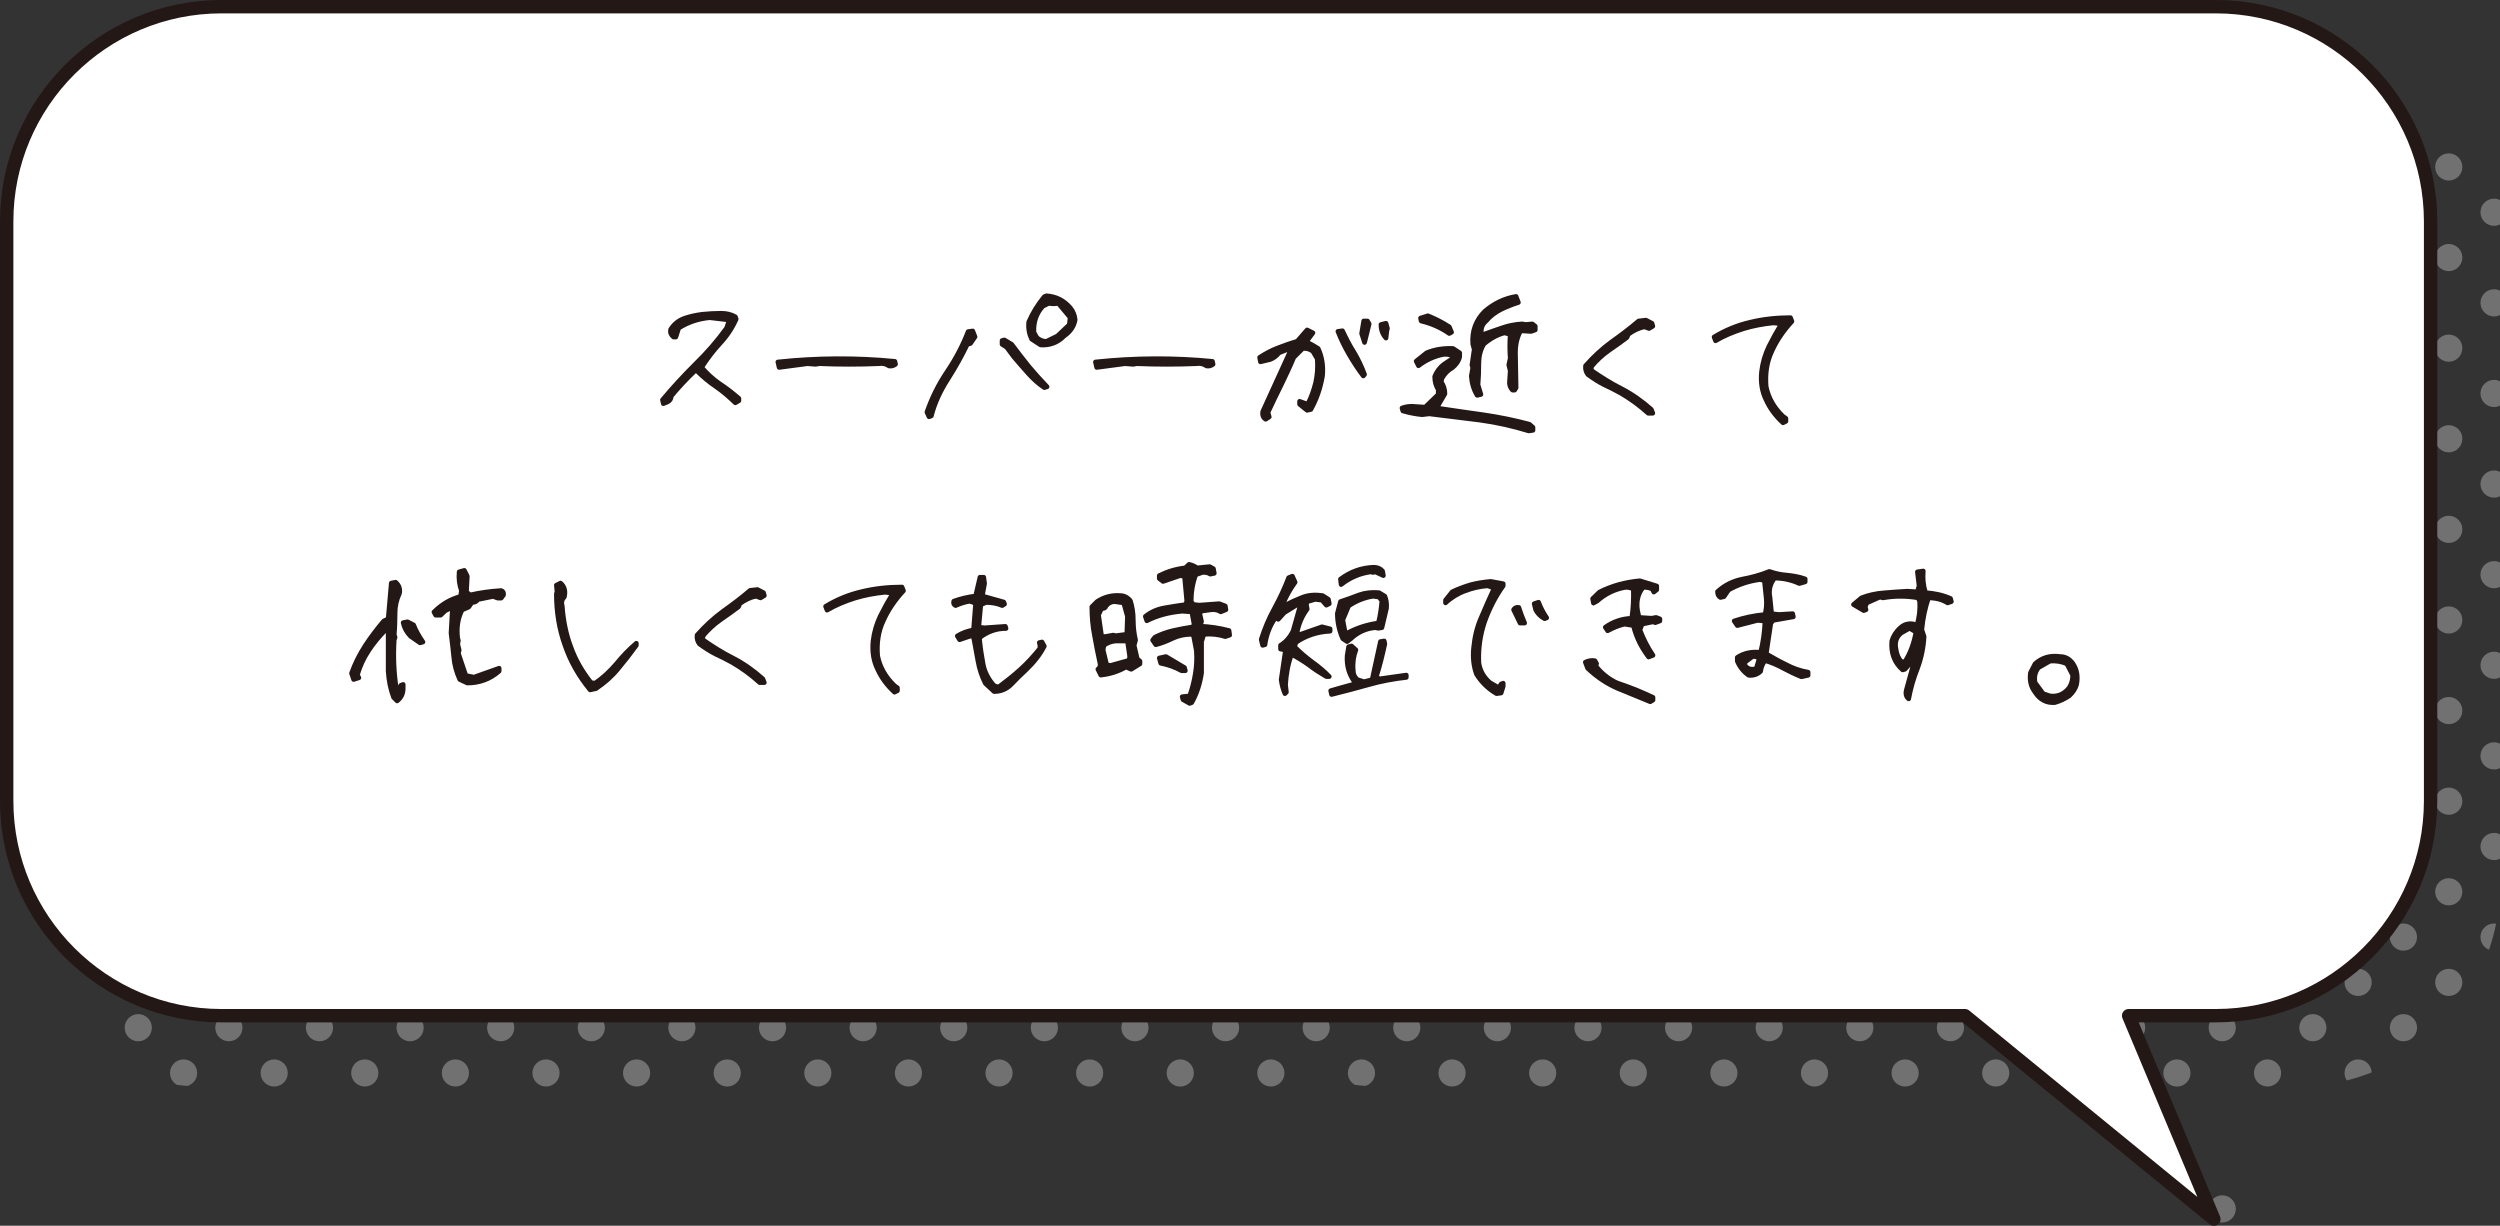 <?xml version="1.0" encoding="UTF-8"?><svg xmlns="http://www.w3.org/2000/svg" viewBox="0 0 578.761 283.767"><rect x="0" y="0" width="578.761" height="283.767" fill="#333333" stroke="none"/><defs><style>.cls-1{fill:#fff;stroke-width:3.097px;}.cls-1,.cls-2{stroke:#231815;stroke-linejoin:round;}.cls-3{mix-blend-mode:multiply;}.cls-2{fill:#231815;stroke-width:1.09px;}.cls-4{isolation:isolate;}.cls-5{fill:#727171;stroke-width:0px;}</style></defs><g class="cls-4"><g id="_レイヤー_2"><g id="_レイヤー_"><g class="cls-3"><path class="cls-5" d="m566.897,56.478c-1.739,0-3.147,1.408-3.147,3.146,0,1.739,1.408,3.146,3.147,3.146,1.737,0,3.147-1.406,3.147-3.146,0-1.738-1.409-3.146-3.147-3.146Z"/><path class="cls-5" d="m566.897,41.794c1.737,0,3.147-1.407,3.147-3.146,0-1.738-1.409-3.146-3.147-3.146-1.739,0-3.147,1.408-3.147,3.146,0,1.739,1.408,3.146,3.147,3.146Z"/><path class="cls-5" d="m577.385,52.282c.496,0,.959-.125,1.376-.329v-5.633c-.417-.204-.88-.329-1.376-.329-1.738,0-3.146,1.408-3.146,3.146,0,1.739,1.408,3.146,3.146,3.146Z"/><path class="cls-5" d="m566.897,98.429c-1.739,0-3.147,1.408-3.147,3.146,0,1.74,1.408,3.146,3.147,3.146,1.737,0,3.147-1.407,3.147-3.146,0-1.738-1.409-3.146-3.147-3.146Z"/><path class="cls-5" d="m566.897,77.453c-1.739,0-3.147,1.408-3.147,3.146,0,1.74,1.408,3.146,3.147,3.146,1.737,0,3.147-1.406,3.147-3.146,0-1.738-1.409-3.146-3.147-3.146Z"/><path class="cls-5" d="m577.385,94.233c.496,0,.959-.125,1.376-.329v-5.634c-.417-.204-.88-.329-1.376-.329-1.738,0-3.146,1.408-3.146,3.146,0,1.739,1.408,3.146,3.146,3.146Z"/><path class="cls-5" d="m574.239,70.111c0,1.739,1.408,3.146,3.146,3.146.496,0,.959-.125,1.376-.329v-5.634c-.417-.204-.88-.329-1.376-.329-1.738,0-3.146,1.408-3.146,3.146Z"/><path class="cls-5" d="m566.897,140.38c-1.739,0-3.147,1.408-3.147,3.146,0,1.739,1.408,3.146,3.147,3.146,1.737,0,3.147-1.407,3.147-3.146,0-1.738-1.409-3.146-3.147-3.146Z"/><path class="cls-5" d="m566.897,125.696c1.737,0,3.147-1.407,3.147-3.146,0-1.738-1.409-3.146-3.147-3.146-1.739,0-3.147,1.408-3.147,3.146,0,1.74,1.408,3.146,3.147,3.146Z"/><path class="cls-5" d="m577.385,136.184c.496,0,.959-.125,1.376-.329v-5.634c-.417-.204-.88-.329-1.376-.329-1.738,0-3.146,1.408-3.146,3.146,0,1.74,1.408,3.146,3.146,3.146Z"/><path class="cls-5" d="m574.239,112.062c0,1.739,1.408,3.146,3.146,3.146.496,0,.959-.125,1.376-.329v-5.634c-.417-.204-.88-.329-1.376-.329-1.738,0-3.146,1.408-3.146,3.146Z"/><path class="cls-5" d="m566.897,182.331c-1.739,0-3.147,1.408-3.147,3.146,0,1.739,1.408,3.146,3.147,3.146,1.737,0,3.147-1.407,3.147-3.146,0-1.738-1.409-3.146-3.147-3.146Z"/><path class="cls-5" d="m566.897,161.355c-1.739,0-3.147,1.408-3.147,3.146,0,1.739,1.408,3.146,3.147,3.146,1.737,0,3.147-1.407,3.147-3.146,0-1.738-1.409-3.146-3.147-3.146Z"/><path class="cls-5" d="m577.385,178.135c.496,0,.959-.125,1.376-.329v-5.633c-.417-.205-.88-.329-1.376-.329-1.738,0-3.146,1.408-3.146,3.146,0,1.739,1.408,3.146,3.146,3.146Z"/><path class="cls-5" d="m577.385,157.159c.496,0,.959-.125,1.376-.329v-5.634c-.417-.205-.88-.329-1.376-.329-1.738,0-3.146,1.408-3.146,3.146,0,1.74,1.408,3.146,3.146,3.146Z"/><path class="cls-5" d="m566.897,224.282c-1.739,0-3.147,1.408-3.147,3.146,0,1.74,1.408,3.146,3.147,3.146,1.737,0,3.147-1.406,3.147-3.146,0-1.738-1.409-3.146-3.147-3.146Z"/><path class="cls-5" d="m566.897,209.598c1.737,0,3.147-1.407,3.147-3.146,0-1.738-1.409-3.146-3.147-3.146-1.739,0-3.147,1.408-3.147,3.146,0,1.739,1.408,3.146,3.147,3.146Z"/><path class="cls-5" d="m577.385,213.794c-1.738,0-3.146,1.408-3.146,3.146,0,1.329.825,2.459,1.988,2.92.669-1.952,1.22-3.959,1.629-6.019-.155-.023-.31-.047-.471-.047Z"/><path class="cls-5" d="m556.409,213.794c-1.738,0-3.147,1.408-3.147,3.146,0,1.74,1.408,3.146,3.147,3.146,1.738,0,3.147-1.407,3.147-3.146,0-1.738-1.409-3.146-3.147-3.146Z"/><path class="cls-5" d="m577.385,192.818c-1.738,0-3.146,1.408-3.146,3.146,0,1.739,1.408,3.146,3.146,3.146.496,0,.959-.125,1.376-.329v-5.633c-.417-.204-.88-.329-1.376-.329Z"/><path class="cls-5" d="m545.921,224.282c-1.739,0-3.147,1.408-3.147,3.146,0,1.74,1.408,3.146,3.147,3.146,1.737,0,3.146-1.406,3.146-3.146,0-1.738-1.409-3.146-3.146-3.146Z"/><path class="cls-5" d="m553.263,237.915c0,1.74,1.408,3.146,3.147,3.146,1.738,0,3.147-1.407,3.147-3.146,0-1.738-1.409-3.146-3.147-3.146-1.738,0-3.147,1.408-3.147,3.146Z"/><path class="cls-5" d="m545.921,245.258c-1.739,0-3.147,1.408-3.147,3.146,0,.636.192,1.225.515,1.719,1.975-.493,3.897-1.118,5.764-1.853-.072-1.674-1.442-3.012-3.133-3.012Z"/><path class="cls-5" d="m528.092,248.404c0-1.738-1.409-3.146-3.147-3.146-1.738,0-3.146,1.408-3.146,3.146,0,1.651,1.272,2.987,2.888,3.12h.517c1.614-.134,2.888-1.469,2.888-3.12Z"/><path class="cls-5" d="m532.287,237.915c0,1.74,1.408,3.146,3.147,3.146,1.737,0,3.147-1.407,3.147-3.146,0-1.738-1.409-3.146-3.147-3.146-1.738,0-3.147,1.408-3.147,3.146Z"/><path class="cls-5" d="m514.457,234.769c-1.739,0-3.147,1.408-3.147,3.146,0,1.74,1.408,3.146,3.147,3.146,1.737,0,3.147-1.407,3.147-3.146,0-1.738-1.409-3.146-3.147-3.146Z"/><path class="cls-5" d="m503.969,266.234c-1.738,0-3.147,1.408-3.147,3.146,0,1.739,1.408,3.146,3.147,3.146,1.738,0,3.147-1.407,3.147-3.146,0-1.738-1.409-3.146-3.147-3.146Z"/><path class="cls-5" d="m517.604,279.867c0-1.738-1.409-3.146-3.147-3.146-1.739,0-3.147,1.408-3.147,3.146,0,.848.338,1.613.882,2.178l.573.468c.489.313,1.067.5,1.692.5,1.737,0,3.147-1.406,3.147-3.146Z"/><path class="cls-5" d="m486.14,248.404c0-1.738-1.409-3.146-3.147-3.146-1.738,0-3.147,1.408-3.147,3.146,0,1.739,1.408,3.146,3.147,3.146,1.737,0,3.147-1.407,3.147-3.146Z"/><path class="cls-5" d="m503.969,251.55c1.738,0,3.147-1.407,3.147-3.146,0-1.738-1.409-3.146-3.147-3.146-1.738,0-3.147,1.408-3.147,3.146,0,1.739,1.408,3.146,3.147,3.146Z"/><path class="cls-5" d="m496.628,258.892c0-1.738-1.409-3.146-3.146-3.146-1.739,0-3.147,1.408-3.147,3.146,0,1.739,1.408,3.146,3.147,3.146,1.737,0,3.146-1.406,3.146-3.146Z"/><path class="cls-5" d="m493.481,234.769c-1.739,0-3.147,1.408-3.147,3.146,0,1.74,1.408,3.146,3.147,3.146,1.737,0,3.146-1.407,3.146-3.146,0-1.738-1.409-3.146-3.146-3.146Z"/><path class="cls-5" d="m469.359,237.915c0,1.74,1.408,3.146,3.146,3.146,1.737,0,3.147-1.407,3.147-3.146,0-1.738-1.409-3.146-3.147-3.146-1.738,0-3.146,1.408-3.146,3.146Z"/><path class="cls-5" d="m465.164,248.404c0-1.738-1.409-3.146-3.147-3.146-1.739,0-3.147,1.408-3.147,3.146,0,1.651,1.273,2.987,2.888,3.12h.517c1.614-.134,2.888-1.469,2.888-3.12Z"/><path class="cls-5" d="m444.188,248.404c0-1.738-1.409-3.146-3.146-3.146-1.739,0-3.147,1.408-3.147,3.146,0,1.651,1.272,2.987,2.888,3.12h.517c1.614-.134,2.888-1.469,2.888-3.12Z"/><path class="cls-5" d="m448.383,237.915c0,1.74,1.408,3.146,3.146,3.146,1.738,0,3.147-1.407,3.147-3.146,0-1.738-1.409-3.146-3.147-3.146-1.738,0-3.146,1.408-3.146,3.146Z"/><path class="cls-5" d="m427.407,237.915c0,1.74,1.408,3.146,3.147,3.146,1.737,0,3.147-1.407,3.147-3.146,0-1.738-1.409-3.146-3.147-3.146-1.739,0-3.147,1.408-3.147,3.146Z"/><path class="cls-5" d="m423.212,248.404c0-1.738-1.409-3.146-3.146-3.146-1.739,0-3.146,1.408-3.146,3.146,0,1.651,1.272,2.987,2.888,3.12h.517c1.614-.134,2.888-1.469,2.888-3.12Z"/><path class="cls-5" d="m402.236,248.404c0-1.738-1.409-3.146-3.147-3.146-1.738,0-3.146,1.408-3.146,3.146,0,1.651,1.272,2.987,2.888,3.12h.517c1.614-.134,2.888-1.469,2.888-3.12Z"/><path class="cls-5" d="m406.431,237.915c0,1.74,1.408,3.146,3.147,3.146,1.737,0,3.147-1.407,3.147-3.146,0-1.738-1.409-3.146-3.147-3.146-1.739,0-3.147,1.408-3.147,3.146Z"/><path class="cls-5" d="m385.455,237.915c0,1.74,1.408,3.146,3.147,3.146,1.737,0,3.146-1.407,3.146-3.146,0-1.738-1.409-3.146-3.146-3.146-1.739,0-3.147,1.408-3.147,3.146Z"/><path class="cls-5" d="m381.26,248.404c0-1.738-1.409-3.146-3.147-3.146-1.739,0-3.147,1.408-3.147,3.146,0,1.651,1.273,2.987,2.888,3.12h.517c1.614-.134,2.888-1.469,2.888-3.12Z"/><path class="cls-5" d="m360.284,248.404c0-1.738-1.409-3.146-3.147-3.146-1.739,0-3.147,1.408-3.147,3.146,0,1.651,1.273,2.987,2.888,3.12h.517c1.614-.134,2.888-1.469,2.888-3.12Z"/><path class="cls-5" d="m364.479,237.915c0,1.74,1.408,3.146,3.146,3.146,1.737,0,3.146-1.407,3.146-3.146,0-1.738-1.409-3.146-3.146-3.146-1.739,0-3.146,1.408-3.146,3.146Z"/><path class="cls-5" d="m343.503,237.915c0,1.74,1.408,3.146,3.146,3.146,1.738,0,3.147-1.407,3.147-3.146,0-1.738-1.409-3.146-3.147-3.146-1.738,0-3.146,1.408-3.146,3.146Z"/><path class="cls-5" d="m339.308,248.404c0-1.738-1.409-3.146-3.146-3.146-1.739,0-3.147,1.408-3.147,3.146,0,1.651,1.272,2.987,2.888,3.12h.517c1.614-.134,2.888-1.469,2.888-3.12Z"/><path class="cls-5" d="m318.332,248.404c0-1.738-1.409-3.146-3.146-3.146-1.739,0-3.146,1.408-3.146,3.146,0,1.209.688,2.246,1.687,2.772.785.094,1.577.168,2.373.223,1.289-.393,2.232-1.577,2.232-2.995Z"/><path class="cls-5" d="m322.527,237.915c0,1.74,1.408,3.146,3.147,3.146,1.737,0,3.147-1.407,3.147-3.146,0-1.738-1.409-3.146-3.147-3.146-1.739,0-3.147,1.408-3.147,3.146Z"/><path class="cls-5" d="m297.356,248.404c0-1.738-1.409-3.146-3.147-3.146-1.738,0-3.146,1.408-3.146,3.146,0,1.651,1.272,2.987,2.888,3.12h.517c1.614-.134,2.888-1.469,2.888-3.12Z"/><path class="cls-5" d="m301.551,237.915c0,1.74,1.408,3.146,3.147,3.146,1.737,0,3.147-1.407,3.147-3.146,0-1.738-1.409-3.146-3.147-3.146-1.738,0-3.147,1.408-3.147,3.146Z"/><path class="cls-5" d="m283.721,234.769c-1.739,0-3.147,1.408-3.147,3.146,0,1.74,1.408,3.146,3.147,3.146,1.737,0,3.147-1.407,3.147-3.146,0-1.738-1.409-3.146-3.147-3.146Z"/><path class="cls-5" d="m255.404,248.404c0-1.738-1.409-3.146-3.147-3.146-1.738,0-3.147,1.408-3.147,3.146,0,1.739,1.408,3.146,3.147,3.146,1.737,0,3.147-1.407,3.147-3.146Z"/><path class="cls-5" d="m273.233,251.55c1.738,0,3.147-1.407,3.147-3.146,0-1.738-1.409-3.146-3.147-3.146-1.738,0-3.147,1.408-3.147,3.146,0,1.739,1.408,3.146,3.147,3.146Z"/><path class="cls-5" d="m262.746,234.769c-1.739,0-3.147,1.408-3.147,3.146,0,1.74,1.408,3.146,3.147,3.146,1.737,0,3.146-1.407,3.146-3.146,0-1.738-1.409-3.146-3.146-3.146Z"/><path class="cls-5" d="m238.623,237.915c0,1.74,1.408,3.146,3.146,3.146,1.737,0,3.147-1.407,3.147-3.146,0-1.738-1.409-3.146-3.147-3.146-1.738,0-3.146,1.408-3.146,3.146Z"/><path class="cls-5" d="m234.428,248.404c0-1.738-1.409-3.146-3.147-3.146-1.739,0-3.147,1.408-3.147,3.146,0,1.651,1.273,2.987,2.888,3.12h.517c1.614-.134,2.888-1.469,2.888-3.12Z"/><path class="cls-5" d="m213.452,248.404c0-1.738-1.409-3.146-3.146-3.146-1.739,0-3.147,1.408-3.147,3.146,0,1.651,1.272,2.987,2.888,3.12h.517c1.614-.134,2.888-1.469,2.888-3.12Z"/><path class="cls-5" d="m217.647,237.915c0,1.74,1.408,3.146,3.146,3.146,1.738,0,3.147-1.407,3.147-3.146,0-1.738-1.409-3.146-3.147-3.146-1.738,0-3.146,1.408-3.146,3.146Z"/><path class="cls-5" d="m196.671,237.915c0,1.74,1.408,3.146,3.147,3.146,1.737,0,3.147-1.407,3.147-3.146,0-1.738-1.409-3.146-3.147-3.146-1.739,0-3.147,1.408-3.147,3.146Z"/><path class="cls-5" d="m192.476,248.404c0-1.738-1.409-3.146-3.146-3.146-1.739,0-3.146,1.408-3.146,3.146,0,1.651,1.272,2.987,2.888,3.12h.517c1.614-.134,2.888-1.469,2.888-3.12Z"/><path class="cls-5" d="m171.5,248.404c0-1.738-1.409-3.146-3.147-3.146-1.738,0-3.146,1.408-3.146,3.146,0,1.651,1.272,2.987,2.888,3.12h.517c1.614-.134,2.888-1.469,2.888-3.12Z"/><path class="cls-5" d="m175.695,237.915c0,1.74,1.408,3.146,3.147,3.146,1.737,0,3.147-1.407,3.147-3.146,0-1.738-1.409-3.146-3.147-3.146-1.739,0-3.147,1.408-3.147,3.146Z"/><path class="cls-5" d="m154.719,237.915c0,1.74,1.408,3.146,3.147,3.146,1.737,0,3.146-1.407,3.146-3.146,0-1.738-1.409-3.146-3.146-3.146-1.739,0-3.147,1.408-3.147,3.146Z"/><path class="cls-5" d="m150.524,248.404c0-1.738-1.409-3.146-3.147-3.146-1.739,0-3.147,1.408-3.147,3.146,0,1.651,1.273,2.987,2.888,3.12h.517c1.614-.134,2.888-1.469,2.888-3.12Z"/><path class="cls-5" d="m129.548,248.404c0-1.738-1.409-3.146-3.147-3.146-1.739,0-3.147,1.408-3.147,3.146,0,1.651,1.273,2.987,2.888,3.12h.517c1.614-.134,2.888-1.469,2.888-3.12Z"/><path class="cls-5" d="m133.743,237.915c0,1.74,1.408,3.146,3.146,3.146,1.737,0,3.146-1.407,3.146-3.146,0-1.738-1.409-3.146-3.146-3.146-1.739,0-3.146,1.408-3.146,3.146Z"/><path class="cls-5" d="m112.767,237.915c0,1.74,1.408,3.146,3.146,3.146,1.738,0,3.147-1.407,3.147-3.146,0-1.738-1.409-3.146-3.147-3.146-1.738,0-3.146,1.408-3.146,3.146Z"/><path class="cls-5" d="m108.572,248.404c0-1.738-1.409-3.146-3.146-3.146-1.739,0-3.147,1.408-3.147,3.146,0,1.651,1.272,2.987,2.888,3.12h.517c1.614-.134,2.888-1.469,2.888-3.12Z"/><path class="cls-5" d="m87.596,248.404c0-1.738-1.409-3.146-3.147-3.146-1.739,0-3.147,1.408-3.147,3.146,0,1.651,1.273,2.987,2.888,3.12h.517c1.614-.134,2.888-1.469,2.888-3.12Z"/><path class="cls-5" d="m91.791,237.915c0,1.74,1.408,3.146,3.146,3.146,1.737,0,3.146-1.407,3.146-3.146,0-1.738-1.409-3.146-3.146-3.146-1.739,0-3.146,1.408-3.146,3.146Z"/><path class="cls-5" d="m70.815,237.915c0,1.74,1.408,3.146,3.146,3.146,1.738,0,3.147-1.407,3.147-3.146,0-1.738-1.409-3.146-3.147-3.146-1.738,0-3.146,1.408-3.146,3.146Z"/><path class="cls-5" d="m66.62,248.404c0-1.738-1.409-3.146-3.146-3.146-1.739,0-3.147,1.408-3.147,3.146,0,1.651,1.272,2.987,2.888,3.12h.517c1.614-.134,2.888-1.469,2.888-3.12Z"/><path class="cls-5" d="m45.644,248.404c0-1.738-1.409-3.146-3.146-3.146-1.739,0-3.146,1.408-3.146,3.146,0,1.209.688,2.246,1.687,2.772.785.094,1.577.168,2.373.223,1.289-.393,2.232-1.577,2.232-2.995Z"/><path class="cls-5" d="m49.839,237.915c0,1.74,1.408,3.146,3.147,3.146,1.737,0,3.147-1.407,3.147-3.146,0-1.738-1.409-3.146-3.147-3.146-1.739,0-3.147,1.408-3.147,3.146Z"/><path class="cls-5" d="m28.863,237.915c0,1.74,1.408,3.146,3.147,3.146,1.737,0,3.147-1.407,3.147-3.146,0-1.738-1.409-3.146-3.147-3.146-1.739,0-3.147,1.408-3.147,3.146Z"/></g><path class="cls-1" d="m512.521,282.219l-57.614-47.082H51.264c-27.413,0-49.715-22.302-49.715-49.715V51.264C1.548,23.851,23.851,1.548,51.264,1.548h461.716c27.413,0,49.715,22.302,49.715,49.715v134.158c0,27.413-22.302,49.715-49.715,49.715h-20.192l19.733,47.082Z"/><path class="cls-2" d="m153.372,92.575c2.409-2.891,4.915-5.59,7.565-8.24,2.698-2.602,5.108-5.397,7.276-8.385l.626-1.879-4.53-.53c-2.65.241-5.06,1.06-7.18,2.409l-.675,2.072h-.53c-.578-.482-.819-1.012-.674-1.735.819-1.301,1.879-2.12,3.229-2.602,1.253-.434,2.602-.723,4.048-.916,1.494-.145,2.987-.241,4.433-.241,1.301,0,2.361.289,3.277.819l.192.53c-.916,2.072-2.168,3.951-3.758,5.638-1.59,1.735-2.988,3.566-4.241,5.542,1.253,1.446,2.602,2.698,4.144,3.759,1.542,1.012,3.036,2.168,4.481,3.421v.53l-.819.482c-1.397-1.349-2.843-2.602-4.434-3.71-1.59-1.06-3.084-2.313-4.433-3.662h-.53c-2.024,1.927-3.855,3.903-5.445,5.831,0,.578-.289,1.06-.867,1.349l-.964.386-.193-.867Z"/><path class="cls-2" d="m180.084,83.805c9.059-.964,18.119-1.012,27.082-.145l.145.675c-.434.337-.964.482-1.494.385-.723-.482-1.494-.675-2.265-.53-4.674.193-9.3.193-13.878,0l-.867.145-1.879-.145-6.554.867-.289-1.253Z"/><path class="cls-2" d="m214.592,95.419c1.156-3.325,2.698-6.457,4.722-9.445,1.976-2.939,3.566-5.975,4.819-9.204l1.06-.145.53,1.349-1.061,1.542-.723.193c-1.349,2.795-2.843,5.445-4.529,8.095-1.735,2.698-3.036,5.493-3.807,8.481l-.53.193-.482-1.06Zm23.419-9.011c-1.157-1.301-2.217-2.506-3.277-3.759l-1.687-2.265-1.06-.675v-.867l.53-.145,1.687,1.012c1.301,1.735,2.602,3.421,3.951,5.108,1.397,1.638,2.795,3.229,4.24,4.722l-.626.193c-1.397-.916-2.65-2.072-3.759-3.325Zm.819-7.903c-.579-1.205-.819-2.506-.675-3.951.916-2.12,2.12-4.048,3.614-5.879l.481-.193c2.168.145,4,1.012,5.494,2.747.674.819,1.06,1.735,1.156,2.795-.241,1.446-1.06,2.747-2.554,3.759-1.446,1.494-3.277,2.217-5.445,2.072l-2.072-1.349Zm8.722-3.325l.193-1.687-2.747-3.277c-.771.145-1.494.145-2.217,0l-1.349.675c-1.494,1.638-2.217,3.662-2.072,6.072l.675,1.205c.674.578,1.445.867,2.216.867l2.554-1.253,2.747-2.602Z"/><path class="cls-2" d="m253.601,83.805c9.059-.964,18.119-1.012,27.082-.145l.145.675c-.434.337-.964.482-1.494.385-.723-.482-1.494-.675-2.265-.53-4.674.193-9.3.193-13.878,0l-.867.145-1.879-.145-6.554.867-.289-1.253Z"/><path class="cls-2" d="m292.335,95.274l6.505-14.263h-1.061l-1.687.675c-.578.723-1.253,1.253-2.072,1.542l-2.217.53-.193-1.012c1.397-.916,2.843-1.687,4.289-2.217,1.494-.578,2.987-1.108,4.433-1.542l2.265-2.602,1.349.675-1.542,2.072c.916.434,1.832.964,2.747,1.542.867,1.831,1.252,4,1.012,6.361-.482,2.795-1.349,5.349-2.698,7.758l-.868.193-1.735-1.397v-.675l1.879.675c.819-1.59,1.397-3.229,1.831-4.963.386-1.735.53-3.566.386-5.542l-1.012-1.735c-.674-.53-1.494-.771-2.361-.675l-2.072,2.072c-.916,2.217-1.927,4.289-2.891,6.312-1.012,2.072-2.072,4.192-3.084,6.409l.289,1.06-.819.53c-.578-.337-.819-.964-.674-1.783Zm19.998-13.203c-1.012-1.735-1.879-3.518-2.602-5.349l1.06-.145c.819,1.735,1.638,3.373,2.65,4.963.964,1.59,1.783,3.325,2.458,5.156l-.289.337c-1.205-1.59-2.265-3.229-3.277-4.963Zm2.891-4.867l.482-2.891h.868l.385.675c-.337,1.494-.723,2.939-1.06,4.289l-.675-2.072Zm4.481-2.072l1.157-.289.337,1.205-.145.53-.192,1.687c-.819-.916-1.157-1.927-1.157-3.132Z"/><path class="cls-2" d="m342.596,97.25c-3.952-.482-7.854-.964-11.709-1.446l-1.687.193c-1.445-.145-2.939-.434-4.433-.867l-.193-.675c.916-.337,1.976-.482,3.132-.337l2.217.145,3.036-2.939v-1.156c-.53-.819-.819-1.783-.819-2.988.434-1.108,1.157-2.12,2.217-2.891l2.024-1.349v-.53c-.723-.337-1.542-.482-2.409-.337-2.024.434-3.903,1.301-5.59,2.602l-.53-1.06,2.41-1.927c1.831-.771,3.855-1.108,6.12-1.012l1.542,1.012v.916c-.241,1.012-.867,1.879-1.735,2.554-1.012.578-1.783,1.397-2.361,2.409l-.192.867c.578.771.867,1.735.867,2.747l-1.927,3.277c3.662.578,7.324,1.06,10.938,1.59,3.614.53,7.131,1.253,10.553,2.168l.819.723v.675l-.964.145c-3.614-1.108-7.421-1.976-11.324-2.506Zm-13.589-22.937l-.145-.675,1.687-.53c1.734.675,3.373,1.542,4.963,2.554l.53,1.253-.53.289c-1.928-1.349-4.096-2.313-6.505-2.891Zm11.613,12.721l.337-1.879-.193-.675.53-3.614-.337-1.205c-.241-2.988.723-5.542,2.747-7.565,2.121-1.831,4.578-3.036,7.276-3.469l.53,1.397c-1.349.434-2.699.964-4,1.59-1.301.675-2.506,1.542-3.47,2.698-.916.771-1.301,1.831-1.06,3.084h.53c1.445-.53,2.939-1.06,4.385-1.542,1.397-.482,2.891-.771,4.481-.867l.819.145,1.542-.145.674.53v.867l-.963.337-2.41-.145c-.819,1.446-1.205,3.18-1.205,5.108.048,2.747.097,5.397.145,8.095l-.337.53h-.481c-.579-.578-.819-1.349-.675-2.409l.145-2.072-.337-1.349.337-1.542c-.145-1.879-.145-3.71,0-5.542l-1.349-.337c-1.687.434-3.325,1.349-4.771,2.602-.819,1.349-1.157,2.891-1.157,4.53,0,1.638-.048,3.277-.193,4.915l.675,2.217-.867.193c-.819-1.349-1.253-2.843-1.35-4.481Z"/><path class="cls-2" d="m375.258,91.034c-1.349-.723-2.602-1.397-3.903-1.976-1.252-.626-2.505-1.446-3.758-2.361-.434-.578-.626-1.253-.53-2.024,1.831-2.072,3.807-3.903,5.975-5.493,2.168-1.542,4.289-3.132,6.313-4.867l1.687-.193,1.397.723.192.675-.867.53-1.012-.385c-1.397.241-2.602.867-3.807,1.735l-.289.723c-1.397,1.012-2.795,2.072-4.24,3.036-1.494,1.06-2.795,2.265-3.952,3.662l-.145.867c2.265,1.59,4.578,3.036,7.035,4.289,2.458,1.253,4.771,2.891,6.939,4.819l.337.867h-1.06c-1.927-1.735-4-3.277-6.312-4.626Z"/><path class="cls-2" d="m408.865,92.575c-.964-1.927-1.301-4.096-1.06-6.505.241-2.072.819-4,1.687-5.831.916-1.831,1.879-3.566,2.939-5.301l-1.879-.193c-2.41.241-4.723.675-6.939,1.349-2.265.723-4.433,1.59-6.457,2.795l-.337-.867c2.602-1.59,5.445-2.747,8.385-3.421,2.987-.723,6.071-1.06,9.3-1.06l.337.867c-1.927,2.072-3.518,4.385-4.626,6.843-1.205,2.506-1.59,5.301-1.349,8.24.53,2.65,1.879,4.963,3.903,6.891l.675.482v.675l-.675.337c-1.734-1.59-3.036-3.373-3.903-5.301Z"/><path class="cls-2" d="m91.119,161.443c-.723-1.879-1.108-3.903-1.253-6.072v-9.348l-.626-.193c-1.494,1.542-2.843,3.132-3.951,4.867-1.156,1.735-1.976,3.566-2.554,5.542l.337.675-1.205.385-.482-1.446c.771-2.168,1.832-4.289,3.132-6.312,1.301-2.024,2.795-3.951,4.337-5.782l1.012-.482c.241-2.795.482-5.542.723-8.288l1.012-.193c.771.675,1.108,1.59.868,2.602-.675,1.397-1.012,2.939-1.012,4.578s-.048,3.325-.193,4.915l.193.675-.193.53c-.241,3.855-.096,7.71.53,11.565h.675l.337-1.012.53-.193v.916c0,1.253-.482,2.168-1.397,2.891l-.819-.819Zm3.903-14.167c-.916-.964-1.446-1.976-1.687-3.132l1.012-.193,1.397.723c.53,1.349,1.301,2.698,2.168,3.951l-.674.193-2.217-1.542Zm11.42,10.023c-.771-1.687-1.253-3.421-1.397-5.252-.193-1.831-.386-3.662-.626-5.493l.337-6.023-1.687.867-1.06,1.012h-1.157l-.385-.723c1.831-1.831,3.855-2.988,6.168-3.614l.192-1.349c-.481-1.301-.674-2.747-.53-4.337l1.205-.337.675,1.349-.193,3.662.867.675c2.313-.53,4.723-.867,7.18-1.012.434.145.626.482.53,1.012l-.53.723h-.819l-1.06-.385-3.566.723c-.241.482-.675.675-1.349.675l-.723,1.06-1.542.675c-1.012,1.976-1.301,4.192-1.012,6.553l.145.53-.145.867.337,1.349-.193.723,1.735,5.156,1.879.385c1.927-.723,3.903-1.349,5.831-2.072v.675c-2.072,1.831-4.53,2.747-7.373,2.747l-1.735-.819Z"/><path class="cls-2" d="m130.784,149.348c-1.35-3.759-1.976-7.71-1.976-11.854l.145-.482-.145-1.542.963-.482c.916.771,1.205,1.879.868,3.229-.579.578-.723,1.253-.482,2.072.241,3.325.867,6.505,1.976,9.445,1.06,2.988,2.65,5.734,4.674,8.288l.963.145c1.832-1.253,3.421-2.747,4.916-4.481,1.397-1.735,2.939-3.325,4.626-4.771v.482c-1.35,1.879-2.747,3.662-4.241,5.445-1.446,1.783-3.18,3.277-5.108,4.578l-1.349.289c-2.602-3.18-4.578-6.65-5.831-10.36Z"/><path class="cls-2" d="m169.571,153.396c-1.35-.723-2.603-1.397-3.903-1.976-1.253-.626-2.506-1.446-3.759-2.361-.434-.578-.626-1.253-.53-2.024,1.831-2.072,3.807-3.903,5.975-5.493,2.168-1.542,4.289-3.132,6.312-4.867l1.687-.193,1.397.723.193.675-.868.53-1.012-.385c-1.397.241-2.602.867-3.807,1.735l-.289.723c-1.397,1.012-2.795,2.072-4.241,3.036-1.494,1.06-2.795,2.265-3.951,3.662l-.145.867c2.265,1.59,4.578,3.036,7.035,4.289,2.458,1.253,4.771,2.891,6.939,4.819l.337.867h-1.06c-1.928-1.735-4-3.277-6.312-4.626Z"/><path class="cls-2" d="m203.177,154.938c-.963-1.927-1.301-4.096-1.06-6.505.241-2.072.819-4,1.687-5.831.916-1.831,1.879-3.566,2.939-5.301l-1.879-.193c-2.409.241-4.722.675-6.939,1.349-2.265.723-4.433,1.59-6.457,2.795l-.337-.867c2.603-1.59,5.445-2.747,8.385-3.421,2.988-.723,6.072-1.06,9.3-1.06l.337.867c-1.928,2.072-3.518,4.385-4.626,6.843-1.205,2.506-1.59,5.301-1.35,8.24.53,2.65,1.879,4.963,3.903,6.891l.675.482v.675l-.675.337c-1.735-1.59-3.036-3.373-3.903-5.301Z"/><path class="cls-2" d="m228.125,158.214c-.819-1.59-1.397-3.325-1.735-5.252-.337-1.879-.674-3.71-1.012-5.542l-.675-.193-2.554.867-.53-.867c1.157-.723,2.41-1.156,3.759-1.397l.482-6.168-1.35-.482c-1.156.193-2.216.53-3.276,1.012-.386-.145-.579-.482-.434-1.012,1.542-.578,3.229-.964,5.06-1.205l1.012-4.337h.868l.192,1.446-.53,2.891c1.59.434,3.276.916,4.963,1.397l.192.482-.53.337c-1.108-.482-2.41-.723-3.759-.723l-1.205.53-.482,5.204,1.349.145,4.819-.337.145.482c-2.265,0-4.24.723-6.023,2.072l-.096.53c.193,1.927.482,3.807.819,5.638.337,1.831,1.205,3.518,2.554,5.011l1.012.337c1.735-1.301,3.47-2.65,5.108-4.144,1.639-1.494,3.084-3.084,4.481-4.819v-.819l-.145-.53.626-.145.53.964c-.964,1.927-2.458,3.807-4.289,5.542-1.108,1.012-2.216,2.12-3.276,3.229-1.108,1.156-2.458,1.735-4.048,1.735l-2.024-1.879Z"/><path class="cls-2" d="m254.167,154.938c.434-.337.626-.819.482-1.397-.434-2.072-.867-4.144-1.253-6.361-.434-2.168-.626-4.385-.626-6.698l1.205-1.205c1.59-1.06,3.421-1.542,5.349-1.397.867,0,1.687.385,2.361,1.205.434,1.349.674,2.843.674,4.433,0,1.687.193,3.229.53,4.674l-.337,1.205.723,3.132.626.53v.626l-2.024,1.253-1.205-.53c-1.735,1.012-3.662,1.638-5.831,1.879l-.675-1.349Zm6.843-12.24l-.867-3.132-2.072-.289c-.771,0-1.446.289-2.024,1.012-.145.482-.482.675-1.012.53l-.723,1.542.723,5.011h.819l1.879-.337.53.145,2.602-.337.145-4.144Zm.53,9.3l-.53-3.614h-2.747c-1.012.096-1.928.434-2.699,1.012l-.193,1.06.819,3.421.868.193,4.336-1.205.145-.867Zm12.336,9.975l-.192-.675,1.734-.193c.579-1.638,1.012-3.325,1.301-5.108.289-1.735.386-3.566.241-5.397l-.674-3.566-.53-.193c-1.59,0-2.987.337-4.24.916-1.301.626-2.602,1.156-3.952,1.494l-.723-1.06.53-.675c1.349-.675,2.795-1.205,4.289-1.542s3.036-.626,4.626-.867l.145-.675-.53-2.795-2.216-.145c-2.939.241-5.734.964-8.192,2.217l-.337-1.012c1.349-1.06,2.795-1.687,4.481-1.976,1.59-.289,3.229-.53,4.915-.771l.193-.867-.53-5.686-1.012-.145-3.952,1.349-.867-.675v-.675c1.831-.916,3.807-1.542,6.023-1.783l.867-.819c.675.145,1.301.434,1.879.819l2.891-.289.868.482.193,1.06-.916.193c-.53-.337-1.157-.482-1.879-.385l-1.494.53c-.723,1.976-1.06,4.048-1.06,6.216l.53.675,1.397.145,4.578-.337,1.397.53.145.867-1.205.482c-.578-.385-1.301-.578-2.217-.482l-2.409.337-.193.675.386,1.735-.386,1.06c2.313.096,4.53.434,6.746,1.012l.145,1.06-1.012.337c-1.494-.482-3.132-.675-4.963-.53l-.53,1.687v7.228c-.337,2.409-1.06,4.722-2.265,6.891l-.482.193-1.542-.867Zm-5.156-8.433l-.337-1.205,1.542-.337,4.289,2.554.193.723h-.867c-1.494-.819-3.084-1.397-4.819-1.735Z"/><path class="cls-2" d="m296.597,157.347l1.012-6.891-1.156-.193v-.867c1.253-.771,2.216-1.927,2.891-3.277l1.735-6.168h-.723l-3.036,1.879-1.397,1.542-.675-.337c-1.301,1.831-2.072,3.903-2.409,6.216l-.53.145-.337-1.349c.819-2.554,1.783-4.915,3.084-7.228,1.253-2.313,2.361-4.674,3.276-7.083l.868-.337.626,1.397c-1.253,1.735-2.217,3.469-2.891,5.301h.674c1.301-.723,2.602-1.301,3.952-1.831,1.397-.53,2.939-.626,4.626-.385l1.349.867.193,1.012-.675.337-1.012-1.156-1.542-.193-1.879.53-.193.675.193,1.06c-1.253,1.687-2.072,3.614-2.41,5.831h.868l4.963-1.735,1.879.482v.53c-2.939.145-5.589,1.012-7.902,2.602l-.337,1.012c1.301,1.301,2.65,2.458,4.144,3.566,1.494,1.06,2.795,2.168,3.903,3.325h-.675c-1.397-.819-2.699-1.638-4-2.65-1.349-.964-2.699-1.783-4.048-2.506-.819,2.168-1.253,4.53-1.397,7.083l.193,1.687-.337.337c-.434-1.012-.723-2.072-.867-3.229Zm11.468,2.554c1.831-.53,3.663-1.06,5.494-1.542v-.53c-1.253-1.735-1.831-3.71-1.687-6.023l.337-2.072.675-.193,1.012.916c-.53,1.349-.771,2.939-.626,4.626,0,.916.289,1.687,1.012,2.265l1.494.482,1.879-.482,1.928-8.818.867-.145.145.675c-.578,2.65-1.205,5.252-2.024,7.758l.868.337,6.12-.867v.53c-2.939.337-5.879.867-8.722,1.687-2.891.819-5.686,1.542-8.577,2.265l-.193-.867Zm2.795-12.047c-.819-1.831-1.253-3.807-1.253-5.831l.723-2.747c1.445-.482,2.939-1.012,4.289-1.542,1.349-.482,2.939-.675,4.626-.53l1.349.819c.337.819.482,1.735.386,2.795l-1.061,4.481-.819.145-.723-.145c-2.168.193-4.047,1.06-5.638,2.554l-.867.675-1.012-.675Zm-.53-13.782c2.313-1.735,4.867-2.65,7.71-2.747.819,0,1.494.289,2.024.867l.192,1.06-1.879-.867-.53.145-.482-.145c-2.506.337-4.819,1.301-6.891,2.939l-.145-1.253Zm9.589,5.011l-.674-.867-1.397-.193c-2.072.337-3.951,1.108-5.638,2.265l-1.349,3.229.53,2.795.626.193c2.168-1.156,4.529-1.927,7.083-2.265.434-1.735.674-3.421.819-5.156Z"/><path class="cls-2" d="m341.827,156.094c-.674-1.831-.916-3.855-.674-6.168.241-2.506.819-4.915,1.831-7.132.916-2.217,1.927-4.433,2.939-6.65l-1.542-.53c-1.832.145-3.518.53-5.156,1.156-1.638.578-3.229,1.542-4.578,2.795v-.626l1.542-1.927c1.397-.675,2.843-1.205,4.289-1.638,1.446-.385,3.036-.626,4.626-.771l2.891.53v.482c-1.831,2.554-3.229,5.349-4.289,8.288-1.012,2.988-1.494,6.12-1.349,9.493.241,1.831,1.108,3.373,2.554,4.626l2.072,1.205.53-.867.482-.193v.723l-.482,1.542-1.06.145c-1.927-1.108-3.469-2.65-4.626-4.481Zm8.578-14.938c.241-.434.626-.626,1.205-.53.385,1.253.867,2.458,1.349,3.614h-1.06l-1.494-3.084Zm5.107,0l-.337-1.397,1.012-.337c.482,1.301,1.108,2.458,1.879,3.614l-.482.193c-.916-.482-1.638-1.205-2.072-2.072Z"/><path class="cls-2" d="m374.528,159.371c-2.458-1.06-4.819-2.602-6.987-4.674l-.53-1.397c.723-.337,1.445-.482,2.216-.337l.386.675-.193.53c1.349,1.735,3.036,3.084,4.963,3.951,1.445.482,2.891,1.012,4.24,1.542,1.397.578,2.699,1.156,4.048,1.783v.626l-.626.385c-2.506-1.012-5.011-2.072-7.517-3.084Zm3.614-14.552l-2.072-.337c-1.397.337-2.65.867-3.903,1.542l-.53-.819c1.831-1.301,3.855-1.976,6.12-2.072.337-2.217.434-4.481.385-6.746-.626-.337-1.301-.482-2.072-.385-2.409.482-4.481,1.494-6.312,3.132l-.868.482-.192-1.012,1.59-1.542c1.446-.723,2.939-1.301,4.481-1.735,1.59-.434,3.181-.723,4.867-.867l3.903,1.205v.867l-.674.53-.337-.675c-.675-.337-1.397-.482-2.168-.385-1.205,1.494-1.59,3.325-1.253,5.397l.337,1.542,2.939.193,1.012-.193.868.337v.482l-1.06.385-.53-.193-2.506.53-.53,1.349c.819,2.072,1.783,4.048,3.036,5.879l-1.012.385c-1.687-2.217-2.892-4.626-3.518-7.276Z"/><path class="cls-2" d="m412.843,154.697c-1.397-.771-2.795-1.349-4.241-1.783-.578.771-.916,1.638-1.012,2.506-.771.723-1.687,1.012-2.747.916-1.205-.819-2.072-1.927-2.65-3.277v-.867c1.542-1.012,3.373-1.397,5.397-1.156.578-2.313.916-4.722,1.012-7.276l-1.735-.145-4.674,1.205-.723-1.06c2.265-.771,4.626-1.253,7.132-1.494.289-1.156.434-2.409.289-3.759l-.434-4.144-1.06-.193c-2.554.337-5.012,1.156-7.228,2.409l-1.06,1.542-.819.193c-.434-.241-.675-.675-.675-1.349,1.687-1.542,3.614-2.458,5.734-2.891,2.12-.385,4.241-.964,6.265-1.783,1.349.482,2.747.771,4.144.867,1.397.145,2.795.385,4.144.867v.675l-1.349.385c-1.783-.819-3.71-1.253-5.734-1.253-1.012,1.301-1.397,2.747-1.06,4.481l.385,3.759,1.687.193,3.181-.193.145.723-4.674.819-.53.675c-.337,2.313-.723,4.674-1.06,7.083,1.494.867,3.036,1.735,4.626,2.506,1.542.819,3.277,1.446,5.06,1.735v.723l-1.542.337c-1.445-.578-2.843-1.253-4.192-1.976Zm-5.59-2.168c-.337-.434-.819-.626-1.542-.53l-1.687,1.253-.145.626c.578.964,1.445,1.253,2.698.916l.675-2.265Z"/><path class="cls-2" d="m441.337,159.708l2.41-8.722c-.723,1.446-1.59,2.747-2.747,3.951l-.53.145c-1.928-1.687-2.747-3.903-2.506-6.698.337-1.156,1.012-2.217,2.024-3.084.771-.723,1.735-1.012,2.891-.867l.868.337c.578-1.735.771-3.566.674-5.493l-.337-.867c-2.747-.482-5.493-.482-8.192,0l-.674-.193-3.036,1.349-.386.916.193.675-.53.193-2.361-1.397,1.831-1.542c1.59-.626,3.325-1.012,5.156-1.156s3.614-.289,5.445-.385l2.361.145.385-1.397-.385-3.229,1.349-.193c-.145,1.687,0,3.325.53,5.011,2.024.145,3.952.53,5.783,1.349l.193.723-.868.289c-1.253-.771-2.698-1.156-4.433-1.156-.771,2.313-1.301,4.771-1.542,7.373l.53,1.59c-.145,2.602-.675,5.06-1.542,7.373-.916,2.313-1.59,4.674-2.024,7.035-.579-.434-.771-1.156-.53-2.072Zm2.217-13.396l-1.494-.867-1.879,1.06c-1.157.916-1.59,2.168-1.253,3.759.145,1.156.53,2.12,1.253,2.939h.819c1.301-2.072,2.121-4.385,2.554-6.891Z"/><path class="cls-2" d="m471.118,160.238c-.963-1.253-1.301-2.747-1.06-4.481l1.06-2.072c1.59-1.446,3.518-2.024,5.831-1.687,1.157,0,2.121.53,2.892,1.542.963,1.397,1.253,2.988.916,4.819-.241,1.06-.868,1.927-1.735,2.747-1.06.675-2.12,1.205-3.325,1.542-1.928.145-3.47-.675-4.578-2.409Zm7.903-1.012c.578-.916.819-1.879.819-2.939l-1.35-2.602c-1.156-.53-2.505-.771-3.951-.626l-2.602,1.494c-.771.916-1.06,2.12-.819,3.469l1.879,2.554,1.542.53c1.831.241,3.277-.385,4.481-1.879Z"/></g></g></g></svg>